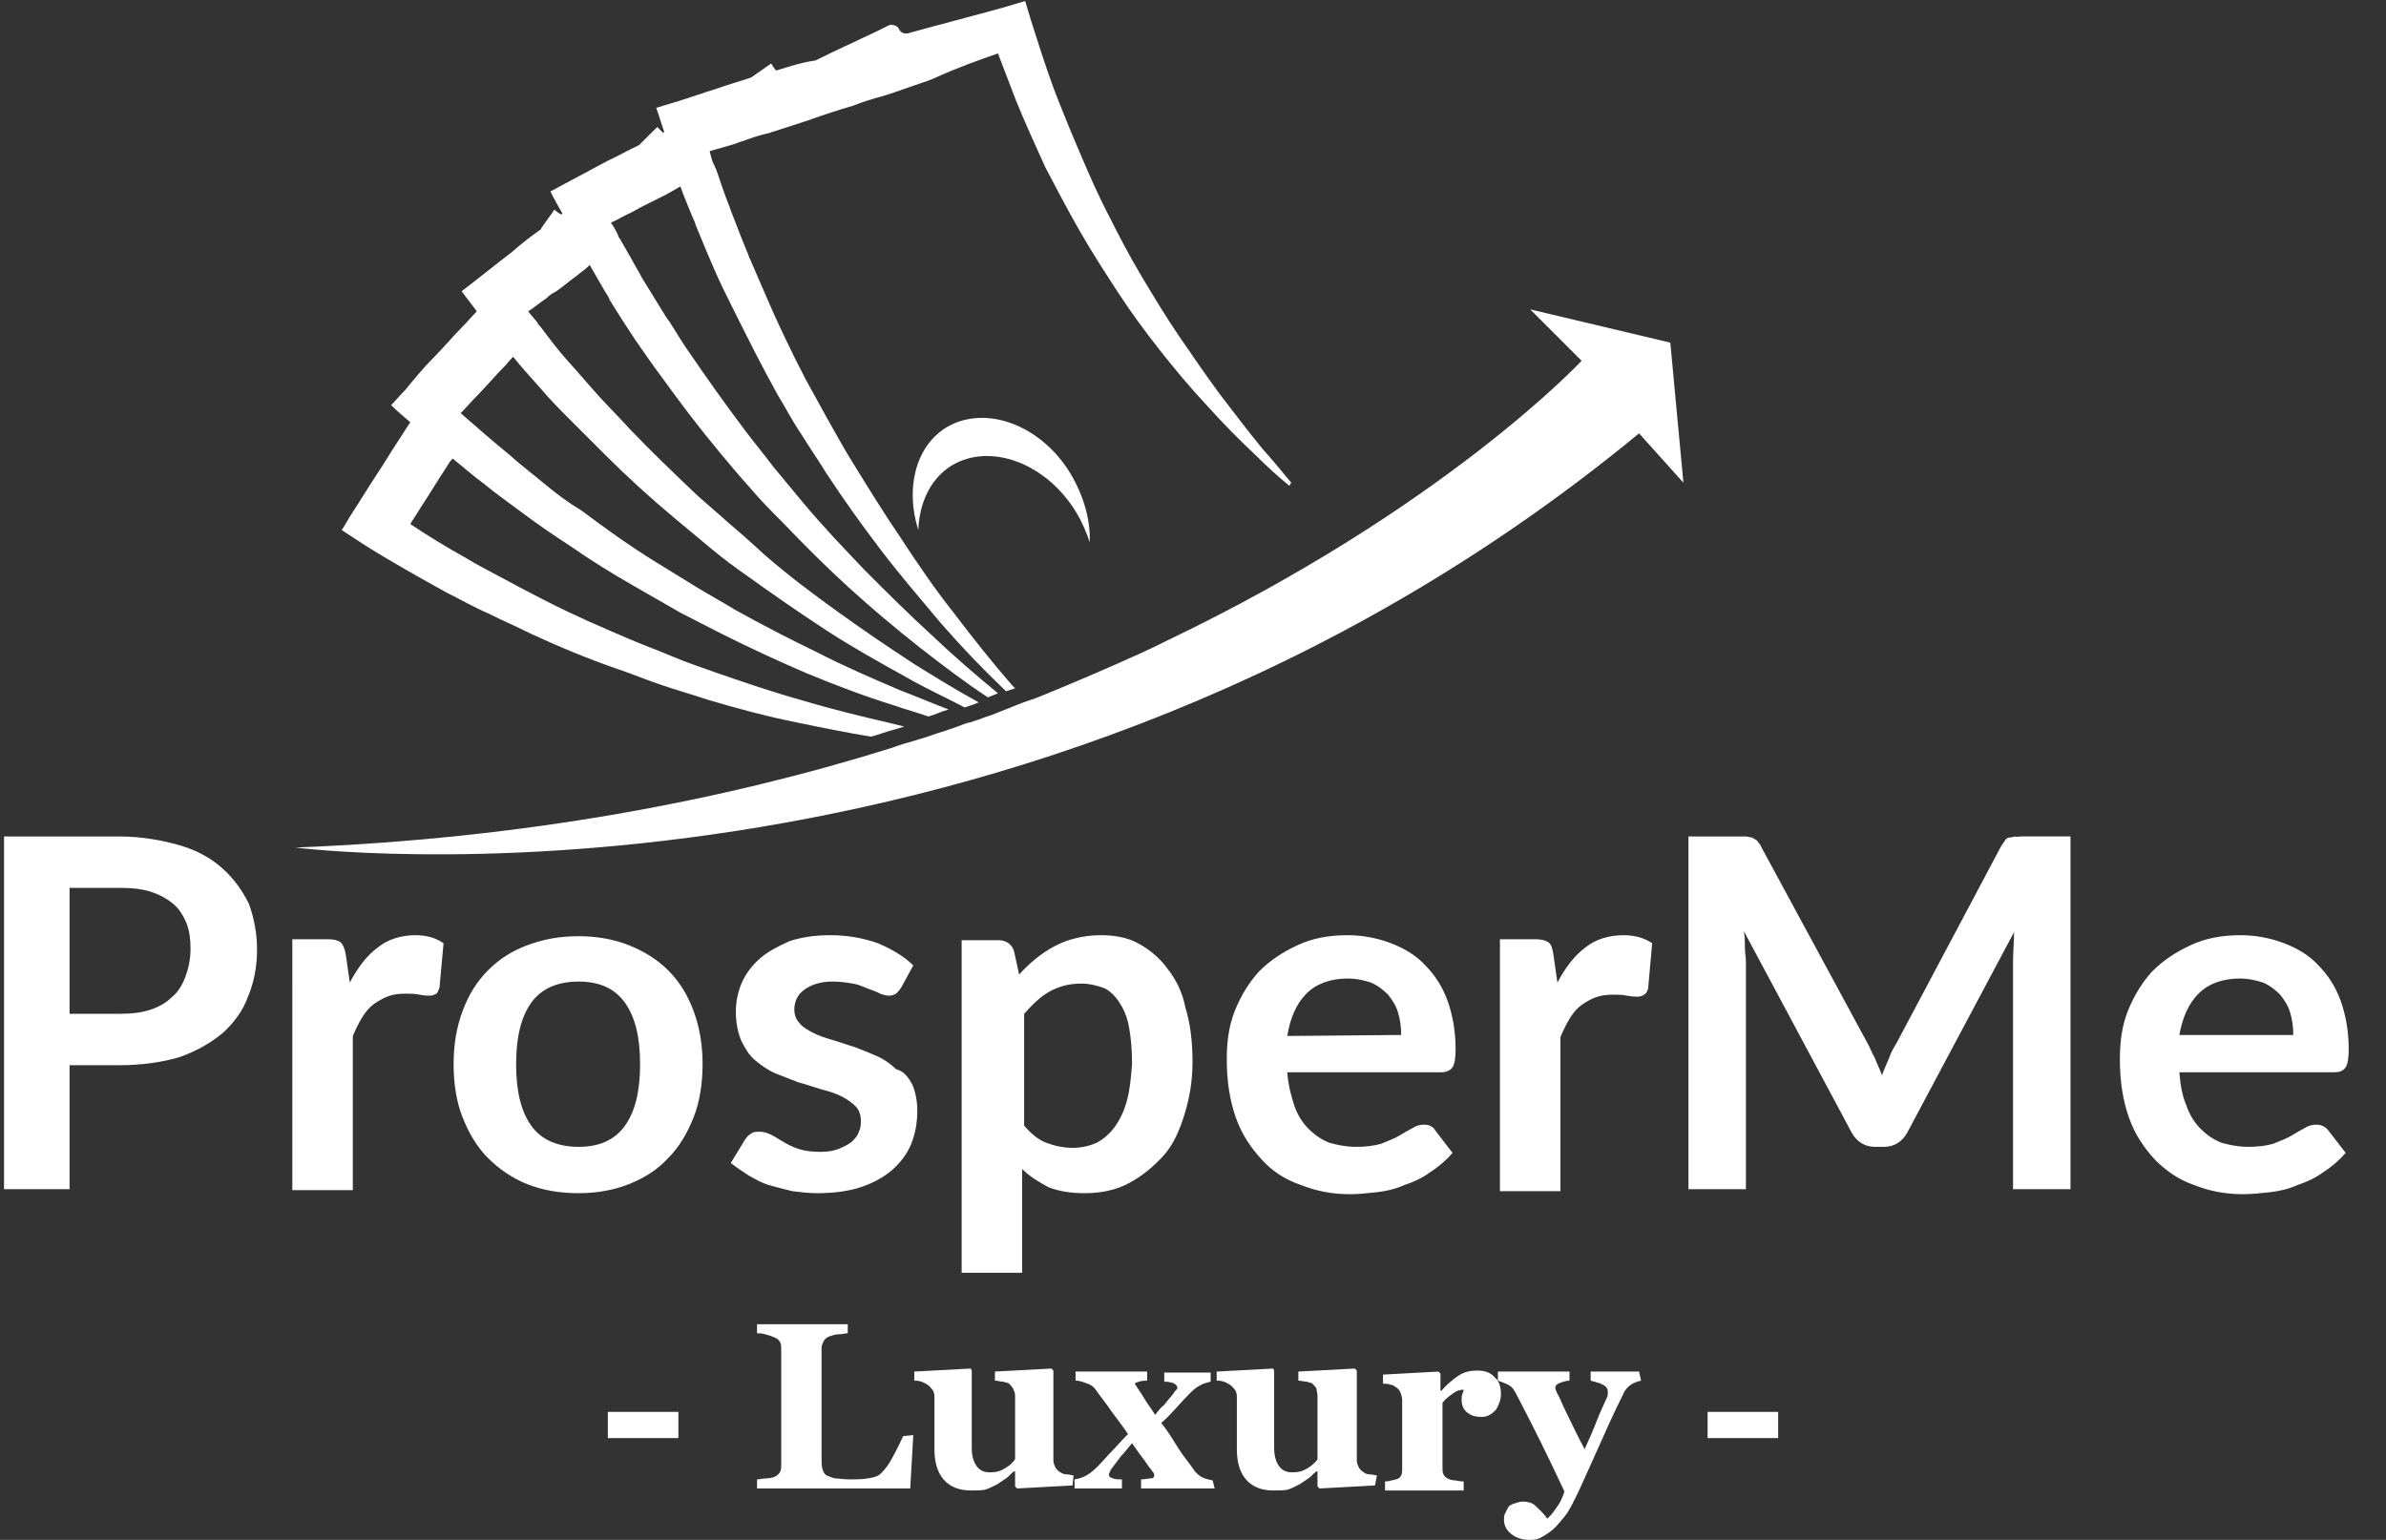 <svg xmlns="http://www.w3.org/2000/svg" xml:space="preserve" id="Layer_1" x="0" y="0" style="enable-background:new 0 0 236.7 152.8" version="1.1" viewBox="0 0 236.7 152.8"><rect x="0" y="0" width="236.7" height="152.8" fill="#333333" stroke="none"/><style type="text/css">.st0{fill:#fff}</style><g id="Layer_2_1_"><g><g><g><path d="M60.3 140.1h7v2.6h-7z" class="st0"/></g><g><path d="m90.6 142.4-.3 5.3H75.1v-.9c.3 0 .6-.1.9-.1s.6-.1.7-.1c.3-.1.5-.3.6-.4s.2-.4.2-.7v-11.6c0-.3 0-.5-.1-.7-.1-.2-.3-.4-.6-.5-.2-.1-.5-.2-.9-.3-.3-.1-.6-.1-.8-.1v-.9h9v.9c-.3 0-.5.1-.9.1-.3 0-.6.1-.9.2-.3.1-.5.3-.6.5s-.2.4-.2.7v10.8c0 .5 0 .9.1 1.2.1.3.2.5.4.6.2.1.5.2.8.3.4 0 .9.1 1.5.1s1.2 0 1.8-.1 1-.2 1.3-.5c.4-.4.8-.9 1.2-1.7.4-.7.7-1.4 1-2l1-.1z" class="st0"/></g><g><path d="m106.4 147.4-5.5.3-.2-.2V146h-.1c-.3.2-.5.5-.8.7l-.9.6c-.4.2-.8.4-1.1.5-.3.1-.9.1-1.5.1-1.2 0-2.1-.4-2.7-1.1-.6-.7-.9-1.7-.9-3v-5.2c0-.3-.1-.6-.2-.7s-.3-.4-.5-.5c-.2-.1-.3-.2-.6-.3s-.5-.1-.7-.1v-.9l5.6-.3.1.2v7.7c0 .8.2 1.4.5 1.8.3.4.7.6 1.3.6.6 0 1-.1 1.5-.4s.8-.6 1-.9v-6.3c0-.3-.1-.5-.2-.7s-.3-.4-.4-.5c-.1-.1-.3-.1-.6-.2-.3 0-.5-.1-.8-.1v-.9l5.6-.3.2.2v8.9c0 .3.1.5.2.7s.3.4.5.5c.2.1.3.2.6.2s.5.1.7.1l-.1 1z" class="st0"/></g><g><path d="M120.5 147.7h-7.3v-.9c.4 0 .7-.1.9-.1.3 0 .4-.1.4-.3 0-.1 0-.2-.1-.3-.1-.1-.2-.3-.3-.4-.2-.2-.4-.6-.8-1.1s-.7-1-1-1.4c-.4.5-.8 1-1.1 1.3l-.9 1.2c-.1.1-.2.3-.2.4-.1.1-.1.2-.1.2 0 .2.1.3.4.4.3.1.6.1.9.1v.9h-4.7v-.9c.6-.1 1.1-.3 1.5-.6.4-.3.6-.5.8-.7.6-.6 1-1.1 1.4-1.5s.9-1 1.6-1.7c-.4-.6-1-1.4-1.6-2.2-.6-.9-1.2-1.6-1.6-2.2-.2-.3-.5-.5-.8-.6-.3-.1-.7-.3-1.2-.3v-.9h7.1v.9c-.3 0-.5 0-.8.1s-.4.1-.4.2 0 .1.1.2.1.2.2.3c.2.3.4.6.7 1.1.3.5.7 1 1 1.5.3-.4.6-.8.9-1 .2-.3.5-.6.9-1.1.1-.2.2-.3.3-.4s.1-.1.1-.2-.1-.3-.3-.4-.5-.2-1-.2v-.9h4.6v.9c-.4.1-.8.2-1.1.4-.4.2-.7.5-1.1.9-.6.6-1 1.1-1.3 1.4s-.7.8-1.4 1.4c.4.5.9 1.2 1.5 2.2s1.3 1.8 1.7 2.4c.2.3.4.5.7.7.3.2.7.3 1.2.4l.2.8z" class="st0"/></g><g><path d="m136.4 147.4-5.5.3-.2-.2V146h-.1c-.3.2-.5.5-.8.7l-.9.6c-.4.2-.8.4-1.1.5s-.9.1-1.5.1c-1.2 0-2.1-.4-2.7-1.1-.6-.7-.9-1.7-.9-3v-5.2c0-.3-.1-.6-.2-.7s-.3-.4-.5-.5c-.2-.1-.3-.2-.6-.3s-.5-.1-.7-.1v-.9l5.6-.3.1.2v7.7c0 .8.2 1.4.5 1.8.3.4.7.6 1.3.6.6 0 1-.1 1.5-.4s.8-.6 1-.9v-6.3c0-.3-.1-.5-.1-.7-.1-.2-.3-.4-.4-.5-.1-.1-.3-.1-.6-.2-.3 0-.5-.1-.8-.1v-.9l5.6-.3.2.2v8.9c0 .3.1.5.2.7s.3.4.5.5c.1.1.3.2.6.2.2 0 .5.1.7.1l-.2 1z" class="st0"/></g><g><path d="M148.9 138.3c0 .6-.2 1.1-.5 1.6-.4.4-.8.7-1.4.7-.6 0-1-.1-1.4-.4-.4-.3-.6-.7-.6-1.3 0-.3 0-.5.1-.6 0-.1.1-.3.1-.4-.4 0-.7.1-1.1.4s-.7.5-1 .9v6.4c0 .3 0 .5.1.7.1.2.2.3.4.4.2.1.4.2.8.2.4.1.7.1.8.1v.9h-7.8v-.9c.2 0 .4 0 .6-.1.2 0 .4-.1.5-.1.3-.1.4-.2.5-.4.1-.2.1-.4.1-.7v-6.8c0-.3-.1-.5-.2-.8-.1-.2-.3-.4-.5-.5-.1-.1-.3-.2-.5-.2-.2-.1-.4-.1-.7-.1v-.9l5.5-.3.2.2v1.7h.1c.5-.6 1.1-1.1 1.7-1.5.6-.4 1.2-.5 1.9-.5s1.3.2 1.7.7c.4.3.6.9.6 1.6z" class="st0"/></g><g><path d="M162.8 137c-.4.1-.7.2-1 .4-.3.2-.6.5-.8 1-.7 1.4-1.4 2.9-2.1 4.5-.7 1.6-1.5 3.3-2.3 5.1-.5 1-.9 1.9-1.4 2.5s-.9 1.1-1.3 1.4c-.4.3-.7.5-1.1.7s-.7.2-1.1.2c-.7 0-1.3-.2-1.8-.6s-.7-.9-.7-1.4c0-.2 0-.4.1-.6l.3-.6c.1-.2.3-.3.6-.4.3-.1.6-.2.9-.2.4 0 .9.1 1.2.4s.8.7 1.2 1.3c.3-.3.6-.6.9-1.1.4-.5.6-1 .8-1.6-.9-1.9-1.7-3.6-2.4-5s-1.5-3-2.4-4.7c-.2-.4-.4-.7-.8-.9s-.7-.3-1-.4v-.9h7.1v.9c-.3 0-.6.1-.9.2-.3.1-.5.3-.5.4v.2c0 .1.1.2.1.3.3.5.6 1.3 1.1 2.3.5 1 1 2.1 1.7 3.4.5-1.1.9-2 1.2-2.8.3-.8.7-1.6 1-2.3.1-.2.1-.3.1-.5v-.2c0-.1-.1-.3-.2-.4-.1-.1-.3-.2-.5-.3-.2-.1-.4-.1-.6-.2-.2 0-.3-.1-.4-.1v-.9h4.8l.2.9z" class="st0"/></g><g><path d="M169.4 140.1h7v2.6h-7z" class="st0"/></g></g><g><g><g><path d="m165.7 34-13.9-3.3 5.1 5.1s-13.6 14.6-41.2 27.8c-.8.4-1.6.8-2.5 1.2-3.3 1.5-6.8 3-10.5 4.5l-.9.3c-.3.1-.5.2-.8.3-.3.1-.7.3-1 .4-.3.1-.7.3-1 .4-.2.1-.3.1-.5.2l-.9.3c-.4.2-.9.3-1.4.5h-.1c-.7.2-1.3.5-2 .7-.5.2-1 .3-1.5.5l-.9.3c-.3.1-.7.2-1 .3-.7.2-1.4.4-2.2.7-16.6 5.2-36.3 9-59.2 9.9 0 0 72.2 9.3 133.3-41.1l4.4 4.9-1.3-13.9z" class="st0"/><path d="M93.9 42.4c-3.1 1.9-4.1 6.1-2.8 10.2.1-2.7 1.2-5.1 3.3-6.4 3.8-2.3 9.4-.3 12.4 4.7.6 1 1 2 1.3 2.9.1-2.2-.6-4.6-1.9-6.8-2.9-4.8-8.4-6.9-12.3-4.6z" class="st0"/><path d="M125.3 44.6c-1.5-1.8-2.9-3.7-4.3-5.5-1.4-1.9-2.7-3.8-4-5.7-1.3-1.9-2.5-3.9-3.7-5.9-1.2-2-2.3-4.1-3.3-6.1-1.1-2.1-2-4.2-2.9-6.3-.9-2.1-1.8-4.3-2.6-6.4-.8-2.2-1.5-4.4-2.2-6.6-.2-.7-.4-1.3-.6-2-.7.2-1.3.4-2 .6-3.2.9-6.4 1.7-9.6 2.6-.4.1-.8-.1-.9-.4-.2-.4-.7-.5-1-.4l-1.2.6c-2.1 1-4.1 1.9-6.1 2.9-1.4.2-2.6.6-3.9 1-.2-.2-.3-.4-.5-.7-.7.5-1.3.9-2 1.4-1.2.4-2.3.7-3.4 1.1-1.3.4-2.7.9-4 1.3-.7.2-1.3.4-2 .6.3.8.5 1.6.8 2.4 0 0-.1 0-.1.1l-.6-.6-1.5 1.5-.3.3c-1.1.5-2.1 1.1-3.2 1.6-1.9 1-3.7 2-5.6 3 .4.8.8 1.5 1.2 2.2 0 0-.1 0-.1.1-.2-.1-.5-.3-.7-.5-.4.6-.8 1.1-1.2 1.7-.1.1-.1.2-.2.3-1 .7-1.9 1.4-2.8 2.2-1.7 1.3-3.3 2.6-5 3.9.5.7 1 1.3 1.5 2-.5.5-.9 1-1.4 1.5-1 1-1.9 2.1-2.9 3.1s-1.9 2.1-2.8 3.2c-.5.5-.9 1-1.4 1.5.6.6 1.2 1.1 1.9 1.7-.4.6-.7 1.1-1.1 1.7-.8 1.2-1.5 2.4-2.3 3.6-.8 1.2-1.5 2.4-2.3 3.6-.4.6-.7 1.2-1.1 1.8.8.5 1.5 1 2.3 1.5 2.7 1.7 5.4 3.2 8.1 4.7 1.4.7 2.8 1.5 4.2 2.1 1.4.7 2.8 1.3 4.2 2 2.8 1.3 5.7 2.5 8.6 3.5 1.5.5 2.9 1.1 4.4 1.6 1.5.5 2.9.9 4.4 1.4 3 .9 6 1.7 9 2.3 2.4.5 4.9 1 7.3 1.4.8-.2 1.5-.5 2.3-.7.3-.1.7-.2 1-.3l-1.2-.3c-3-.7-5.9-1.4-8.9-2.3-2.9-.8-5.8-1.8-8.7-2.8-1.4-.5-2.9-1-4.3-1.6-1.4-.6-2.8-1.1-4.2-1.7-2.8-1.2-5.6-2.4-8.3-3.8-1.4-.7-2.7-1.4-4-2.1-1.3-.7-2.7-1.4-4-2.2-1.8-1-3.6-2.1-5.4-3.3.4-.6.8-1.3 1.2-1.9.8-1.2 1.5-2.4 2.3-3.6.2-.3.4-.7.7-1 1 .8 2 1.7 3.1 2.5 1.2 1 2.5 1.9 3.7 2.8 1.6 1.2 3.2 2.3 4.9 3.4 2 1.4 4.1 2.7 6.2 3.9 1.6.9 3.1 1.8 4.7 2.7 1.4.7 2.7 1.4 4.1 2.1 2.8 1.4 5.6 2.7 8.4 3.9 2.9 1.2 5.8 2.3 8.7 3.2 1.1.4 2.3.7 3.4 1.1.7-.2 1.3-.5 2-.7-1.6-.6-3.2-1.3-4.8-1.9-2.8-1.2-5.6-2.4-8.3-3.8-2.7-1.3-5.4-2.7-8.1-4.2-1.3-.8-2.6-1.5-3.9-2.3l-3.9-2.4c-2.6-1.6-5.1-3.4-7.5-5.2-1.2-.7-2.4-1.6-3.6-2.6-1.2-1-2.4-1.9-3.5-2.9-1.6-1.3-3.2-2.7-4.8-4.1.5-.5 1-1.1 1.5-1.6 1-1 1.9-2.1 2.9-3.1.3-.3.5-.6.8-.9.8 1 1.7 2 2.6 3 1 1.2 2.1 2.3 3.2 3.4l3.3 3.3c2.2 2.2 4.5 4.3 6.9 6.3l3.6 3c1.2 1 2.4 1.9 3.7 2.8 2.5 1.8 5.1 3.6 7.7 5.3 2.6 1.7 5.3 3.2 8 4.7 1.9 1.1 3.9 2 5.8 3l.9-.3c.2-.1.3-.1.5-.2-2.2-1.2-4.3-2.5-6.4-3.8-2.6-1.7-5.1-3.4-7.6-5.2-2.5-1.8-4.9-3.6-7.2-5.6-1.2-1.1-2.3-2.1-3.5-3.1-1.1-1-2.3-2-3.4-3-2.2-2.1-4.4-4.2-6.5-6.4-1-1.1-2.1-2.2-3.1-3.3-1-1.1-2-2.3-3-3.4s-1.9-2.3-2.8-3.5c-.1-.1-.2-.2-.3-.4-.3-.4-.6-.7-.9-1.1.6-.4 1.2-.9 1.8-1.3.3-.3.6-.5 1-.7.7-.5 1.4-1.1 2.1-1.6.3-.3.6-.4 1.2-1 .5.9 1 1.7 1.5 2.6.2.3.4.6.5.9.8 1.3 1.7 2.7 2.5 3.9.9 1.3 1.8 2.6 2.7 3.8 1.8 2.5 3.7 5 5.7 7.4 1 1.2 2 2.4 3 3.5 1 1.2 2.1 2.3 3.2 3.4 2.1 2.2 4.3 4.4 6.6 6.5 2.3 2.1 4.7 4.1 7.1 6 2.2 1.7 4.4 3.4 6.7 4.9.3-.1.7-.3 1-.4-2.3-1.9-4.5-3.8-6.6-5.8-2.3-2.1-4.4-4.2-6.6-6.4-2.1-2.2-4.2-4.4-6.2-6.8-1-1.2-1.9-2.3-2.9-3.5-.9-1.2-1.9-2.4-2.8-3.6-1.8-2.4-3.6-4.9-5.3-7.4-.8-1.1-1.5-2.3-2.2-3.4-.1-.1-.2-.3-.3-.4l-2.4-3.9c-.3-.6-.7-1.2-1-1.8l-1.2-2.1c-.1-.1-.2-.3-.2-.4-.2-.4-.4-.8-.7-1.2.7-.3 1.3-.7 2-1 .4-.2.7-.4 1.1-.6l2.4-1.2 1.4-.8c.3.9.7 1.8 1.1 2.8.1.3.3.6.4 1 .6 1.5 1.2 2.9 1.8 4.3.6 1.4 1.3 2.8 2 4.2 1.4 2.8 2.8 5.6 4.3 8.3.8 1.3 1.5 2.7 2.4 4 .8 1.3 1.7 2.6 2.5 3.9 1.7 2.6 3.5 5.1 5.4 7.6 1.9 2.5 3.9 4.8 5.9 7.2 2 2.3 4.2 4.6 6.4 6.7l.1.1.9-.3-.3-.3c-2-2.3-3.9-4.7-5.8-7.2-1.9-2.4-3.6-4.9-5.3-7.5-1.7-2.5-3.3-5.1-4.9-7.7-.8-1.3-1.5-2.6-2.3-4-.7-1.3-1.5-2.7-2.2-4-1.4-2.7-2.7-5.4-3.9-8.2-.5-1.2-1.1-2.5-1.6-3.7-.1-.1-.1-.3-.2-.5-.6-1.4-1.1-2.8-1.7-4.3-.2-.6-.5-1.3-.7-1.9-.3-.8-.5-1.5-.8-2.3-.1-.1-.1-.3-.2-.4-.2-.4-.3-.9-.4-1.3l2.1-.6c.4-.1.8-.3 1.2-.4.8-.3 1.7-.6 2.6-.8.1 0 .2-.1.3-.1.9-.3 1.9-.6 2.8-.9l.9-.3c1.4-.5 2.9-1 4.3-1.4 1-.4 2-.7 3.1-1 1.3-.4 2.6-.9 3.8-1.3.4-.1.8-.3 1.1-.4C95 6.7 97 6 99 5.3c.6 1.6 1.2 3.1 1.8 4.7.9 2.2 1.9 4.4 2.9 6.6 1.1 2.1 2.2 4.2 3.4 6.3 1.2 2.1 2.5 4.1 3.8 6.1 1.3 2 2.7 3.9 4.2 5.8s3 3.7 4.6 5.4c1.6 1.8 3.3 3.5 5 5.1 1 1 2.1 2 3.2 2.9.1-.1.1-.2.2-.3-1-1.2-1.9-2.3-2.8-3.3z" class="st0"/></g></g><path d="M22.1 86.2c-1.1-1-2.5-1.8-4.2-2.3s-3.8-.9-6.1-.9H.4v35h6.5v-12.3h4.9c2.3 0 4.3-.3 6-.8 1.7-.6 3.1-1.4 4.3-2.4 1.1-1 2-2.2 2.5-3.6.6-1.4.9-3 .9-4.7 0-1.6-.3-3.1-.8-4.5-.7-1.4-1.5-2.5-2.6-3.5zm-3.7 10.7c-.3.8-.7 1.5-1.3 2-.6.6-1.3 1-2.2 1.3-.9.3-1.9.4-3.1.4H6.9V88.1h4.9c1.2 0 2.3.1 3.2.4s1.6.7 2.2 1.2 1 1.2 1.3 1.9c.3.8.4 1.6.4 2.5 0 1.1-.2 2-.5 2.8zm22.8-4.1c1.2 0 2.1.3 2.8.8l-.4 4.4c-.1.3-.2.5-.3.6-.2.1-.4.2-.6.2-.2 0-.6 0-1.1-.1-.5-.1-.9-.1-1.4-.1-.7 0-1.3.1-1.8.3s-1 .5-1.4.8-.8.8-1.1 1.3-.6 1.1-.9 1.8v15.3h-6V93.2h3.5c.6 0 1 .1 1.3.3.2.2.4.6.5 1.2l.4 2.8c.8-1.5 1.7-2.7 2.8-3.5 1-.8 2.3-1.2 3.7-1.2zm25.1 3.5c-1.1-1.1-2.4-1.9-3.9-2.5s-3.2-.9-5-.9c-1.9 0-3.5.3-5.1.9s-2.8 1.4-3.9 2.5-1.9 2.4-2.5 4c-.6 1.6-.9 3.3-.9 5.3s.3 3.8.9 5.3 1.4 2.9 2.5 4 2.4 2 3.9 2.6 3.2.9 5.1.9c1.8 0 3.5-.3 5-.9 1.5-.6 2.8-1.4 3.9-2.6 1.1-1.1 1.9-2.5 2.5-4s.9-3.4.9-5.3-.3-3.7-.9-5.3c-.6-1.6-1.4-2.9-2.5-4zM62 111.7c-1 1.4-2.5 2.1-4.6 2.1-2.1 0-3.7-.7-4.7-2.1-1-1.4-1.5-3.4-1.5-6.1s.5-4.7 1.5-6.1 2.6-2.1 4.7-2.1 3.6.7 4.6 2.1c1 1.4 1.5 3.4 1.5 6.1 0 2.7-.5 4.7-1.5 6.1zm28.5-4.1c.3.7.5 1.6.5 2.6 0 1.2-.2 2.3-.6 3.3-.4 1-1.1 1.9-1.9 2.6-.8.7-1.9 1.3-3.1 1.7-1.2.4-2.7.6-4.3.6-.9 0-1.7-.1-2.5-.2-.8-.2-1.6-.4-2.3-.6s-1.4-.6-2.1-1c-.6-.4-1.2-.8-1.7-1.2l1.4-2.3c.2-.3.4-.5.6-.6.2-.2.6-.2.9-.2s.7.1 1.1.3.7.4 1.2.7.9.5 1.5.7c.6.2 1.3.3 2.2.3.7 0 1.3-.1 1.8-.3s.9-.4 1.3-.7c.3-.3.6-.6.7-1 .2-.4.2-.7.2-1.1 0-.6-.2-1.1-.5-1.4s-.8-.7-1.4-1c-.6-.3-1.2-.5-2-.7-.7-.2-1.5-.5-2.3-.7-.8-.3-1.5-.6-2.3-.9-.7-.3-1.4-.8-2-1.3s-1-1.2-1.4-2c-.3-.8-.5-1.7-.5-2.8 0-1 .2-2 .6-2.9.4-.9 1-1.7 1.8-2.4s1.8-1.2 2.9-1.7c1.2-.4 2.5-.6 4.1-.6 1.7 0 3.3.3 4.7.8 1.4.6 2.6 1.3 3.5 2.2L89.4 98c-.2.3-.3.4-.5.6-.2.1-.4.2-.7.2-.3 0-.6-.1-.9-.2-.3-.2-.7-.3-1.2-.5s-.9-.4-1.5-.5-1.2-.2-2-.2c-1.2 0-2.1.3-2.8.8s-1 1.2-1 2c0 .5.2 1 .5 1.3.3.4.8.7 1.4 1 .6.3 1.2.5 1.9.7.7.2 1.5.5 2.2.7.8.3 1.5.6 2.2.9.7.3 1.4.8 1.9 1.3.8.2 1.2.8 1.6 1.5zm25.3-11.5c-.8-1.1-1.8-1.9-2.9-2.5-1.1-.6-2.4-.8-3.7-.8-1.7 0-3.3.4-4.6 1.1s-2.4 1.6-3.5 2.8l-.5-2.3c-.2-.7-.8-1.1-1.5-1.1h-3.7v33h6V116c.8.8 1.7 1.3 2.6 1.8 1 .4 2.2.6 3.6.6 1.6 0 3.1-.3 4.4-1s2.4-1.6 3.4-2.7 1.6-2.5 2.1-4.1c.5-1.6.8-3.3.8-5.2 0-2-.2-3.8-.7-5.4-.3-1.6-1-2.9-1.8-3.9zm-4 13.1c-.3 1.1-.7 1.9-1.2 2.6-.5.7-1.1 1.2-1.8 1.6-.7.3-1.5.5-2.4.5-.9 0-1.8-.2-2.6-.5s-1.5-.9-2.2-1.7v-11.1c.8-.9 1.6-1.7 2.5-2.2.9-.5 1.9-.8 3.2-.8.8 0 1.5.2 2.1.4s1.2.8 1.6 1.4c.4.6.8 1.4 1 2.5s.3 2.2.3 3.7c-.1 1.3-.2 2.5-.5 3.6zm32.3-3.3c.2-.3.3-.9.3-1.8 0-1.8-.3-3.4-.8-4.8s-1.3-2.6-2.2-3.5c-.9-1-2.1-1.7-3.4-2.2s-2.8-.8-4.3-.8c-1.9 0-3.5.3-5 1s-2.7 1.5-3.8 2.6c-1 1.1-1.8 2.4-2.4 3.9-.6 1.5-.8 3.1-.8 4.8 0 2.2.3 4.1.9 5.8.6 1.7 1.5 3 2.6 4.2s2.4 2 3.9 2.5c1.5.6 3.1.9 4.8.9.9 0 1.8-.1 2.7-.2.9-.1 1.8-.3 2.7-.7.9-.3 1.8-.7 2.6-1.3.8-.5 1.6-1.2 2.2-1.9l-1.7-2.2c-.2-.4-.6-.6-1.1-.6-.4 0-.8.1-1.1.3-.4.2-.9.5-1.4.8s-1.1.5-1.8.8c-.7.2-1.5.3-2.5.3s-1.9-.2-2.6-.4c-.8-.3-1.5-.8-2.1-1.4s-1.1-1.4-1.4-2.3c-.3-.9-.6-2-.7-3.3H143c.5 0 .9-.2 1.1-.5zm-16.4-3.1c.3-1.8.9-3.2 1.9-4.2 1-1 2.4-1.5 4.1-1.5.9 0 1.7.2 2.3.4.7.3 1.2.7 1.7 1.2.4.5.8 1.1 1 1.8.2.7.3 1.4.3 2.2l-11.3.1zm33.4-10c1.1 0 2.1.3 2.8.8l-.4 4.5c-.1.3-.2.5-.4.6-.1.1-.4.2-.6.2-.2 0-.6 0-1.1-.1s-.9-.1-1.4-.1c-.7 0-1.3.1-1.8.3s-1 .5-1.4.8-.8.8-1.1 1.3-.6 1.1-.9 1.8v15.3h-6v-25h3.5c.6 0 1 .1 1.3.3s.4.6.5 1.2l.4 2.8c.8-1.5 1.7-2.7 2.8-3.5 1-.8 2.3-1.2 3.8-1.2zm39.4-9.8h4.9v35h-5.7V95.4c0-.9.1-1.9.1-2.9l-10.6 19.9c-.5.9-1.3 1.4-2.3 1.4h-.9c-1 0-1.8-.5-2.3-1.4l-10.7-20c.1.5.1 1.1.1 1.6s.1 1 .1 1.4V118h-5.7V83h5.7c.2 0 .4.1.6.1.2.1.3.2.5.3.1.2.3.3.4.6l10.5 19.4c.3.5.5 1.1.8 1.6.2.6.5 1.1.7 1.7.2-.6.5-1.2.7-1.7.2-.6.5-1.1.8-1.6L198.5 84c.1-.2.3-.4.4-.6.1-.2.3-.3.5-.3s.4-.1.6-.1c-.1.1.2 0 .5 0zm29.3 28.6c-.4 0-.8.1-1.1.3-.4.2-.9.5-1.4.8s-1.1.5-1.8.8c-.7.2-1.5.3-2.5.3s-1.9-.2-2.6-.4c-.8-.3-1.5-.8-2.1-1.4s-1.1-1.4-1.4-2.3c-.4-.9-.6-2-.7-3.3h15.4c.6 0 .9-.2 1.1-.5s.3-.9.3-1.8c0-1.8-.3-3.4-.8-4.8s-1.3-2.6-2.2-3.5c-.9-1-2.1-1.7-3.4-2.2s-2.8-.8-4.3-.8c-1.9 0-3.5.3-5 1s-2.7 1.5-3.8 2.6c-1 1.1-1.8 2.4-2.4 3.9-.6 1.5-.8 3.1-.8 4.8 0 2.2.3 4.1.9 5.8s1.5 3 2.6 4.2c1.1 1.1 2.4 2 3.9 2.5 1.5.6 3.1.9 4.8.9.9 0 1.8-.1 2.7-.2.9-.1 1.8-.3 2.7-.7.9-.3 1.8-.7 2.6-1.3.8-.5 1.6-1.2 2.2-1.9l-1.7-2.2c-.3-.4-.7-.6-1.2-.6zm-11.7-13c1-1 2.4-1.5 4.1-1.5.9 0 1.7.2 2.3.4.7.3 1.2.7 1.7 1.2.4.5.8 1.1 1 1.8.2.7.3 1.4.3 2.2h-11.3c.3-1.7.9-3.1 1.9-4.1z" class="st0"/></g></g></g></svg>